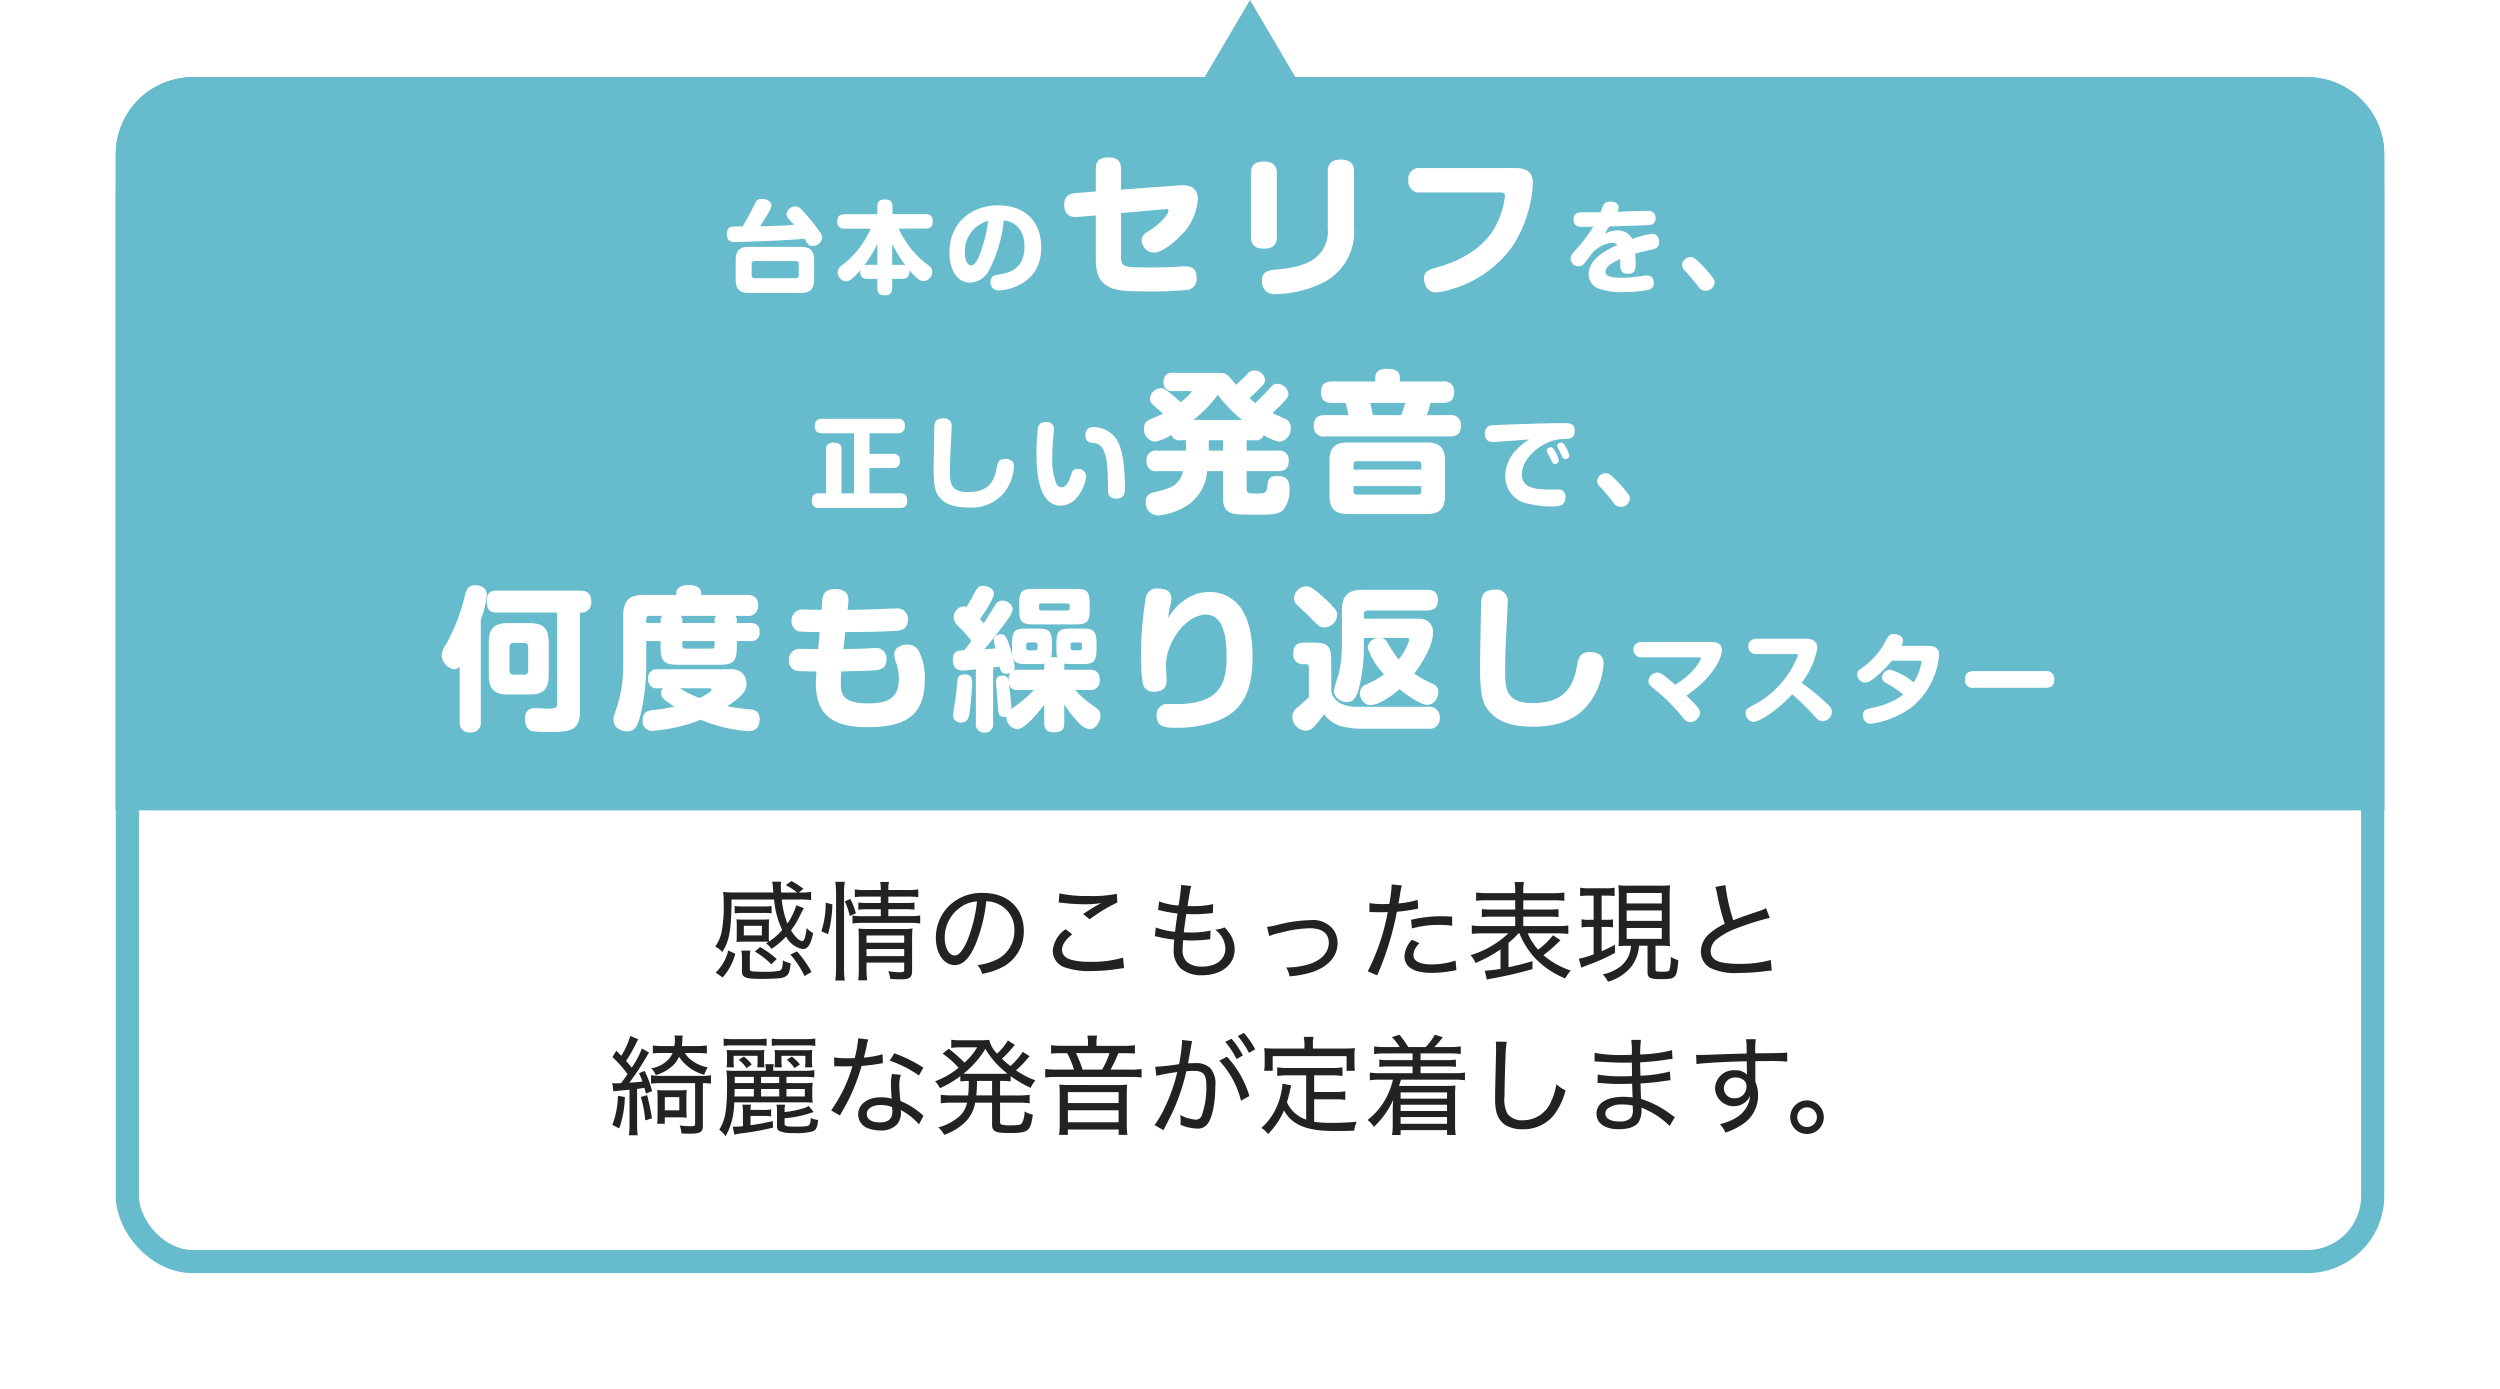 <svg xmlns="http://www.w3.org/2000/svg" xmlns:xlink="http://www.w3.org/1999/xlink" width="324" height="180" viewBox="0 0 324 180"><defs><filter id="a" x="0" y="0" width="324" height="180" filterUnits="userSpaceOnUse"><feOffset dy="5" input="SourceAlpha"/><feGaussianBlur stdDeviation="5" result="b"/><feFlood flood-opacity="0.102"/><feComposite operator="in" in2="b"/><feComposite in="SourceGraphic"/></filter></defs><g transform="translate(-103 -3910)"><g transform="matrix(1, 0, 0, 1, 103, 3910)" filter="url(#a)"><g transform="translate(15 10)" fill="#fff" stroke="#6bc" stroke-width="3"><rect width="294" height="150" rx="10" stroke="none"/><rect x="1.5" y="1.5" width="291" height="147" rx="8.5" fill="none"/></g></g><g transform="translate(118 3920)" fill="#6bc" stroke="#6bc" stroke-width="3"><path d="M10,0H284a10,10,0,0,1,10,10V95a0,0,0,0,1,0,0H0a0,0,0,0,1,0,0V10A10,10,0,0,1,10,0Z" stroke="none"/><path d="M10,1.5H284a8.5,8.5,0,0,1,8.5,8.5V93.5a0,0,0,0,1,0,0H1.5a0,0,0,0,1,0,0V10A8.5,8.5,0,0,1,10,1.5Z" fill="none"/></g><path d="M10,0,20,17H0Z" transform="translate(255 3910)" fill="#6bc"/><path d="M-62.356-6.076a5.845,5.845,0,0,1,.042-.784,8.485,8.485,0,0,1-.938.042h-2.366a8.485,8.485,0,0,1-.938-.042,6.078,6.078,0,0,1,.042.8v1.33a5.88,5.88,0,0,1-.042.812,7.709,7.709,0,0,1,.924-.042h2.38a6.633,6.633,0,0,1,.854.028c-.126.07-.168.1-.322.2a2.616,2.616,0,0,1,.7.714,9.849,9.849,0,0,0,1.89-1.61A3.1,3.1,0,0,0-57.988-3c.686,0,1.064-.574,1.372-2.072a3.115,3.115,0,0,1-.84-.658c-.126,1.12-.336,1.708-.56,1.708a1.5,1.5,0,0,1-.742-.448,5.241,5.241,0,0,1-.728-.952,11.578,11.578,0,0,0,1.232-2.058c.252-.49.392-.77.42-.826L-58.8-8.68a8.375,8.375,0,0,1-1.148,2.366,10.8,10.8,0,0,1-.728-3.108h2.184a12.119,12.119,0,0,1,1.61.07v-1.064a8.375,8.375,0,0,1-1.582.084l.588-.476a9.864,9.864,0,0,0-1.554-1.008l-.728.532a7.707,7.707,0,0,1,1.456.952H-60.76c-.028-.28-.042-.532-.042-.742a5.029,5.029,0,0,1,.042-.658h-1.162A8.361,8.361,0,0,1-61.8-10.6c.014.056.014.154.028.266H-66.6a14.455,14.455,0,0,1-1.68-.07,10.774,10.774,0,0,1,.07,1.442,17.768,17.768,0,0,1-.252,3.64,4.808,4.808,0,0,1-.854,2,2.981,2.981,0,0,1,.924.7c.924-1.414,1.176-2.87,1.2-6.8h5.516a11.28,11.28,0,0,0,1.05,3.948,8.2,8.2,0,0,1-1.708,1.5,6.825,6.825,0,0,1-.028-.77ZM-65.6-6.02h2.338v1.246H-65.6Zm3.6-2.562a6.979,6.979,0,0,1-1.022.056h-2.744a7.1,7.1,0,0,1-1.022-.056v.952a7.756,7.756,0,0,1,1.022-.056h2.744a6.979,6.979,0,0,1,1.022.056ZM-67.62-2.814A5.821,5.821,0,0,1-69.244.042l.9.644A7.674,7.674,0,0,0-66.7-2.394Zm2.8.924a4.535,4.535,0,0,1,.07-.91h-1.176a4.429,4.429,0,0,1,.084,1.022V-.154c0,.854.42,1.022,2.59,1.022.854,0,2.03-.056,2.366-.1A1.592,1.592,0,0,0-60.116.5c.35-.238.49-.63.588-1.652A4.073,4.073,0,0,1-60.55-1.54a4.321,4.321,0,0,1-.056.812c-.07.336-.154.448-.42.546a8.587,8.587,0,0,1-1.722.126c-.742,0-1.61-.028-1.764-.056-.238-.042-.308-.112-.308-.308Zm5.25-.406A12.1,12.1,0,0,1-57.736.5l.91-.532A14.534,14.534,0,0,0-58.7-2.7Zm-1.764.588A11.525,11.525,0,0,0-63.5-3.262l-.672.588a9.517,9.517,0,0,1,2.128,1.652ZM-47.852-9.8v.826H-49.5a10.192,10.192,0,0,1-1.26-.056v.938a8.182,8.182,0,0,1,1.26-.07h1.652v.9h-2.24A7.059,7.059,0,0,1-51.52-7.35v1.036A9.244,9.244,0,0,1-50.092-6.4h5.95a10.753,10.753,0,0,1,1.4.084V-7.35a8.72,8.72,0,0,1-1.4.084h-2.73v-.9h2.128a10.635,10.635,0,0,1,1.26.056V-9.03a9.767,9.767,0,0,1-1.26.056h-2.128V-9.8h2.492a9.084,9.084,0,0,1,1.386.07v-1.008a7.075,7.075,0,0,1-1.4.084h-2.478a4.615,4.615,0,0,1,.084-1.05h-1.148a4.687,4.687,0,0,1,.084,1.05H-49.84a6.924,6.924,0,0,1-1.372-.084V-9.73a8.076,8.076,0,0,1,1.33-.07ZM-49.7-1.246h4.886v.9c0,.294-.084.35-.56.35a10.342,10.342,0,0,1-1.512-.14A4.074,4.074,0,0,1-46.62.868c.588.042,1.022.056,1.372.056,1.148,0,1.456-.238,1.456-1.148V-4.172a12.738,12.738,0,0,1,.056-1.5,7.118,7.118,0,0,1-1.288.07H-49.5a10.684,10.684,0,0,1-1.246-.056c.028.378.042.616.042,1.218V-.476a10.272,10.272,0,0,1-.07,1.526h1.162A10.2,10.2,0,0,1-49.7-.476Zm0-.84V-3h4.886v.91Zm0-1.736V-4.76h4.886v.938Zm-4.984-1.106a15.633,15.633,0,0,0,.56-3.864l-.868-.224a11.7,11.7,0,0,1-.56,3.71Zm2.17,6.006a11.313,11.313,0,0,1-.1-1.638v-9.716a8.98,8.98,0,0,1,.1-1.442h-1.232a9.217,9.217,0,0,1,.1,1.442V-.588a11.594,11.594,0,0,1-.1,1.666Zm1.442-8.722a11.639,11.639,0,0,0-.714-1.848l-.728.308a8.454,8.454,0,0,1,.644,1.9Zm15.75,6.72A2.746,2.746,0,0,1-34.72.21a9.257,9.257,0,0,0,2.338-.728,5.166,5.166,0,0,0,3.066-4.844c0-2.954-2.114-4.914-5.292-4.914a5.982,5.982,0,0,0-4.606,1.89,5.827,5.827,0,0,0-1.5,3.92c0,2.044,1.036,3.542,2.45,3.542,1.05,0,1.89-.84,2.688-2.674a20.349,20.349,0,0,0,1.4-5.6,3.7,3.7,0,0,1,1.568.378,3.615,3.615,0,0,1,2.072,3.4A4.112,4.112,0,0,1-32.746-1.68,7.655,7.655,0,0,1-35.322-.924Zm-.056-8.246a19.117,19.117,0,0,1-1.246,5.04c-.574,1.316-1.106,1.96-1.652,1.96-.728,0-1.288-1.008-1.288-2.282a4.778,4.778,0,0,1,2.184-4.06A3.96,3.96,0,0,1-35.378-9.17Zm10.584.14c.182.014.224.014.476.042a24.978,24.978,0,0,0,2.954.182,13.57,13.57,0,0,0,2.086-.154c-.14.07-.168.084-.266.14-.182.1-.21.112-.364.2-.56.322-.812.476-1.722,1.078l.854.686a20.751,20.751,0,0,1,3.584-2.184l-.07-1.12a16.343,16.343,0,0,1-3.682.28A16.4,16.4,0,0,1-24.7-10.22ZM-16.45-1.9a13.664,13.664,0,0,1-4.228.546,9.182,9.182,0,0,1-2.534-.266C-23.968-1.862-24.36-2.3-24.36-2.9c0-.644.406-1.274,1.316-2.016l-.854-.658a3.779,3.779,0,0,0-1.666,2.8A2.261,2.261,0,0,0-23.912-.6a9.572,9.572,0,0,0,3.318.448,22.559,22.559,0,0,0,3.766-.322c.252-.028.308-.042.5-.056Zm4.116-2.758a2.52,2.52,0,0,1,.462.084,15.587,15.587,0,0,0,2.058.35,10.446,10.446,0,0,0-.07,1.288A3.081,3.081,0,0,0-8.946-.462,4.125,4.125,0,0,0-6.2.392c2.492,0,4.214-1.372,4.214-3.36a3.616,3.616,0,0,0-.658-2.044,6.5,6.5,0,0,0-.658-.8,3.315,3.315,0,0,1-1.218.294,3.21,3.21,0,0,1,1.33,2.422c0,1.442-1.176,2.366-3.024,2.366A2.9,2.9,0,0,1-8.134-1.3a2.034,2.034,0,0,1-.6-1.624c0-.224.028-.672.056-.952a2.542,2.542,0,0,0,.014-.28c.63.042.8.042,1.092.042a19.726,19.726,0,0,0,2.03-.112c.21-.028.252-.028.392-.042L-5.11-5.4a11.656,11.656,0,0,1-2.6.252c-.224,0-.364,0-.868-.028.07-.63.1-.868.322-2.366.714.028.882.028,1.092.028.364,0,.924-.028,1.33-.056.756-.07.756-.07,1.022-.1l.042-1.162a11.2,11.2,0,0,1-2.772.266c-.1,0-.14,0-.546-.014.042-.308.07-.476.126-.812.112-.714.112-.714.14-.84a5.094,5.094,0,0,1,.21-.938l-1.33-.14v.2a23.361,23.361,0,0,1-.322,2.464,8.856,8.856,0,0,1-2.52-.532l-.126,1.106c.21.042.308.056.448.1a17.476,17.476,0,0,0,2.072.364c-.112.672-.252,1.75-.322,2.366A9.737,9.737,0,0,1-12.208-5.8ZM2.492-4.676a6.913,6.913,0,0,1,1.54-.462,15.5,15.5,0,0,1,3.7-.56c1.624,0,2.478.658,2.478,1.89s-.938,2.24-2.52,2.758A10.421,10.421,0,0,1,4.9-.616H4.69A3.321,3.321,0,0,1,5.124.532,12.525,12.525,0,0,0,8.05-.014c2.058-.672,3.3-2.072,3.3-3.724A3.165,3.165,0,0,0,10.892-5.4,3.3,3.3,0,0,0,7.84-6.748a18.568,18.568,0,0,0-4.3.616,7.812,7.812,0,0,1-1.33.252ZM15.47-7.8h.35c.378.014.756.028.868.028.462,0,.98-.014,1.162-.014A27.919,27.919,0,0,1,15.26-.112l1.232.518a39.277,39.277,0,0,0,1.6-4.382A39.5,39.5,0,0,0,19.04-7.84a20.889,20.889,0,0,0,2.338-.322c.294-.056.294-.056.406-.07L21.728-9.38a11.865,11.865,0,0,1-2.492.462c.07-.364.1-.518.182-.994a13.237,13.237,0,0,1,.252-1.33l-1.316-.14v.182a16.7,16.7,0,0,1-.308,2.352c-.378.014-.546.014-.77.014a10.065,10.065,0,0,1-1.792-.126Zm10.724.588c-1.022-.042-1.218-.042-1.484-.042a16.494,16.494,0,0,0-3.836.462l.112,1.12a12.964,12.964,0,0,1,3.542-.462,11.805,11.805,0,0,1,1.68.112Zm-5.208,3a3.4,3.4,0,0,0-.966,2.128c0,1.428,1.232,2.17,3.57,2.17a14.937,14.937,0,0,0,2.52-.238c.476-.084.476-.084.644-.112l-.112-1.246a10.107,10.107,0,0,1-3.108.5c-1.512,0-2.352-.434-2.352-1.2a1.925,1.925,0,0,1,.182-.756,3.325,3.325,0,0,1,.588-.8Zm13.93-.826a10.912,10.912,0,0,0,1.806,2.968A11.092,11.092,0,0,0,40.866.812,3.981,3.981,0,0,1,41.58-.21a10.624,10.624,0,0,1-3.556-2,17.618,17.618,0,0,0,1.932-1.666c.2-.182.2-.182.294-.266l-.98-.644a10.343,10.343,0,0,1-1.932,1.862A7.842,7.842,0,0,1,35.994-5.04H39.7a12.2,12.2,0,0,1,1.554.084V-6.062a10,10,0,0,1-1.554.084H35.42V-7.2h3.052a11.965,11.965,0,0,1,1.512.056V-8.176a11.965,11.965,0,0,1-1.512.056H35.42v-1.2h3.794a10.507,10.507,0,0,1,1.526.07v-1.078a10.724,10.724,0,0,1-1.568.084H35.42v-.224A5.9,5.9,0,0,1,35.5-11.69H34.286a6.645,6.645,0,0,1,.084,1.218v.224H30.842a10.55,10.55,0,0,1-1.54-.084v1.078a10.074,10.074,0,0,1,1.5-.07h3.57v1.2H31.5a11.482,11.482,0,0,1-1.456-.056V-7.14A11.339,11.339,0,0,1,31.5-7.2h2.87v1.218H30.3a8.482,8.482,0,0,1-1.554-.084v1.106A11.982,11.982,0,0,1,30.31-5.04h3.178a12.267,12.267,0,0,1-4.9,2.828A3.69,3.69,0,0,1,29.232-1.2a16.85,16.85,0,0,0,3.234-1.764V-.434A16.4,16.4,0,0,1,30.422-.2L30.7.966A5.124,5.124,0,0,1,31.36.812,52.023,52.023,0,0,0,36.61-.406V-1.428c-1.33.378-2.114.574-3.108.784v-3.15A11.025,11.025,0,0,0,34.79-5.04Zm9.618-4.886V-6.79h-.6a4.783,4.783,0,0,1-.966-.07V-5.8a5.069,5.069,0,0,1,.952-.07h.616V-2.31a11.91,11.91,0,0,1-1.918.56l.322,1.162c.238-.1.434-.182.742-.308a25.311,25.311,0,0,0,3.626-1.61l-.014-1.05c-.868.448-1.2.616-1.722.84v-3.15h.56a6.754,6.754,0,0,1,.91.056V-6.846a5.753,5.753,0,0,1-.91.056h-.56V-9.926h.56a8.779,8.779,0,0,1,1.12.056v-1.092a5.389,5.389,0,0,1-1.176.084H44a5.74,5.74,0,0,1-1.218-.084v1.106a7.059,7.059,0,0,1,1.176-.07Zm4.844,6.5A3.668,3.668,0,0,1,47.292-.294,5.685,5.685,0,0,1,45.71.294a3.453,3.453,0,0,1,.686.938A5.973,5.973,0,0,0,49.336-.63a4.934,4.934,0,0,0,1.078-2.8H51.52V-.084c0,.826.28.98,1.792.98,1.89,0,2-.126,2.2-2.45a5.391,5.391,0,0,1-.98-.434,5.637,5.637,0,0,1-.182,1.722c-.07.14-.294.2-.826.2h-.084c-.1,0-.224-.014-.392-.014-.42,0-.49-.042-.49-.28V-3.43H53.1a9.013,9.013,0,0,1,1.344.056,13.606,13.606,0,0,1-.056-1.47V-9.856a11.861,11.861,0,0,1,.056-1.414,10.588,10.588,0,0,1-1.33.056h-3.99a10.756,10.756,0,0,1-1.386-.056A11.861,11.861,0,0,1,47.8-9.856V-4.8c0,.588-.014,1.05-.042,1.414.42-.028.77-.042,1.358-.042Zm-.56-6.846h4.55v1.358h-4.55Zm0,2.268h4.55v1.344h-4.55Zm0,2.268h4.55v1.414h-4.55Zm11.494-5.32a5.071,5.071,0,0,1,.224.9,30.677,30.677,0,0,0,.994,3.878,8.29,8.29,0,0,0-1.848,1.162,3.13,3.13,0,0,0-1.246,2.366,2.4,2.4,0,0,0,1.176,2.17,7.487,7.487,0,0,0,3.752.672,26.555,26.555,0,0,0,3.192-.2A7.278,7.278,0,0,1,67.62-.2l-.126-1.386a14.464,14.464,0,0,1-4.116.5,10.722,10.722,0,0,1-2.338-.21C60.144-1.526,59.7-2,59.7-2.73a2.05,2.05,0,0,1,.728-1.5,9.019,9.019,0,0,1,2.59-1.442,33.506,33.506,0,0,1,4.34-1.372L66.878-8.3a5.119,5.119,0,0,1-.924.378c-2.464.84-2.464.84-3.318,1.19A23.265,23.265,0,0,1,61.614-11.3ZM-82.5,15.45a2.547,2.547,0,0,1,.532-.07c.112-.014.63-.07,1.554-.154v4.508a10.016,10.016,0,0,1-.084,1.4h1.148a9.342,9.342,0,0,1-.084-1.4V15.128c.392-.056.56-.084.952-.14.07.28.1.392.2.742l.8-.322a14.746,14.746,0,0,0-.966-2.618l-.742.294a7.766,7.766,0,0,1,.448,1.078c-.434.07-.84.1-1.694.154a34.14,34.14,0,0,0,2.31-3.514,2.922,2.922,0,0,1,.252-.378l-.938-.546a10.813,10.813,0,0,1-1.316,2.478c-.294-.35-.406-.49-.728-.868a18.289,18.289,0,0,0,1.33-2.352,2.975,2.975,0,0,1,.252-.434l-1.036-.448a9.978,9.978,0,0,1-1.176,2.576c-.224-.238-.294-.322-.644-.658l-.5.826a15.846,15.846,0,0,1,1.96,2.2c-.308.462-.308.462-.84,1.176-.378.028-.462.028-.6.028a3.406,3.406,0,0,1-.532-.042Zm10.71-4.984c.49,0,.966.028,1.4.07V9.486a10.306,10.306,0,0,1-1.428.084h-1.82a7.307,7.307,0,0,0,.07-.812,3.648,3.648,0,0,1,.056-.546L-74.592,8.2a2.419,2.419,0,0,1,.056.574,4.3,4.3,0,0,1-.07.8h-1.5a8.635,8.635,0,0,1-1.288-.084v1.036a10.635,10.635,0,0,1,1.26-.056h1.3a2.893,2.893,0,0,1-.532.826,3.843,3.843,0,0,1-2.226,1.148,2.536,2.536,0,0,1,.574.882A5.25,5.25,0,0,0-74.9,12.188a3.5,3.5,0,0,0,.9-1.232,5.7,5.7,0,0,0,3.276,2.338,3.806,3.806,0,0,1,.448-.966,4.793,4.793,0,0,1-1.974-.826,3.348,3.348,0,0,1-.994-1.036Zm-.126,3.906v5.25c0,.294-.084.336-.63.336a8.445,8.445,0,0,1-1.372-.112,3.557,3.557,0,0,1,.238,1.05c.728.028.868.028,1.106.028,1.358,0,1.666-.2,1.666-1.092v-5.46a7.755,7.755,0,0,1,1.05.07V13.35a6.675,6.675,0,0,1-1.372.084h-5.012a9.529,9.529,0,0,1-1.386-.084v1.092a12.075,12.075,0,0,1,1.386-.07Zm-10,1.638a11.222,11.222,0,0,1-.728,3.78l.9.448a13.25,13.25,0,0,0,.728-4.06Zm2.968.154a15.536,15.536,0,0,1,.574,3.038l.868-.266a26.093,26.093,0,0,0-.63-3Zm5.908.224A11.07,11.07,0,0,1-73,15.268a10.633,10.633,0,0,1-1.092.042h-1.638a10.633,10.633,0,0,1-1.092-.042c.028.406.042.616.042,1.106v2.114a8.965,8.965,0,0,1-.056,1.148h.994V18.81h1.806c.448,0,.672.014,1.036.042a10.084,10.084,0,0,1-.042-1.092Zm-2.8-.2h1.876V17.9h-1.876Zm15.764-1.82V13.56h2.338a10.694,10.694,0,0,1,1.274.07v-.938a7.814,7.814,0,0,1-1.274.084h-4.046v-.084a2.875,2.875,0,0,1,.07-.77h-1.106a2.824,2.824,0,0,1,.07.756v.1H-66.57a9.438,9.438,0,0,1-1.288-.056,12.233,12.233,0,0,1,.084,1.862c0,3.262-.224,4.564-1.008,5.824a4.709,4.709,0,0,1,.826.84,8.99,8.99,0,0,0,1.106-4.382h9.114c.35,0,.728.014,1.064.042a5.4,5.4,0,0,1-.056-.84v-.882a5.537,5.537,0,0,1,.056-.868,8.37,8.37,0,0,1-1.078.056Zm-.938,0h-2.352V13.56h2.352Zm-3.29,0H-66.78V13.56H-64.3Zm0,1.736h-2.52c.028-.448.028-.546.028-.966H-64.3Zm.938,0v-.966h2.352v.966Zm3.29,0v-.966h2.38v.966Zm-4.662,1.736a2.821,2.821,0,0,1,.084-.672h-1.134a4.179,4.179,0,0,1,.07.938v1.848a9.367,9.367,0,0,1-.994.07c-.084,0-.14,0-.322-.014l.2,1.036a13.918,13.918,0,0,1,1.61-.252,34.52,34.52,0,0,0,3.416-.658l-.042-.84c-1.358.294-1.848.392-2.884.532v-1.2h1.624a6.8,6.8,0,0,1,1.05.056v-.91a5.326,5.326,0,0,1-1.078.07Zm4.424,1.078a13.772,13.772,0,0,0,3.248-.63c.308-.1.364-.112.518-.168l-.644-.784a2.7,2.7,0,0,1-.826.336,12.1,12.1,0,0,1-2.3.448v-.14a3.3,3.3,0,0,1,.07-.812h-1.12a3.617,3.617,0,0,1,.07.84v1.932a.661.661,0,0,0,.252.616,3.979,3.979,0,0,0,1.848.28,7.627,7.627,0,0,0,2.6-.238c.378-.182.532-.518.63-1.456a2.334,2.334,0,0,1-.952-.266c-.028.546-.1.826-.224.938-.154.154-.616.2-1.862.2-1.106,0-1.316-.07-1.316-.406Zm-7.9-9.366a7.4,7.4,0,0,1,1.218-.07h3.15a8.948,8.948,0,0,1,1.2.056V8.6a7.857,7.857,0,0,1-1.26.07h-3.052a7.857,7.857,0,0,1-1.26-.07Zm.434,1.918a5.027,5.027,0,0,1-.056.854h.966a4.389,4.389,0,0,1-.056-.826V10.83h3.108v.7a6.706,6.706,0,0,1-.042.8h.938a4.821,4.821,0,0,1-.056-.854V11a5.047,5.047,0,0,1,.042-.924,9.654,9.654,0,0,1-1.022.028h-2.842a9.654,9.654,0,0,1-1.022-.028,5.391,5.391,0,0,1,.042.924Zm5.8-1.932a9.05,9.05,0,0,1,1.218-.056h3.192a7.482,7.482,0,0,1,1.232.07V8.6a7.857,7.857,0,0,1-1.26.07h-3.122a7.857,7.857,0,0,1-1.26-.07Zm.406,1.932a4.923,4.923,0,0,1-.056.854h.966a4.046,4.046,0,0,1-.056-.812V10.83h3.094v.7a6.875,6.875,0,0,1-.042.8h.952a5.133,5.133,0,0,1-.056-.854v-.49a4.79,4.79,0,0,1,.042-.91,9.8,9.8,0,0,1-1.022.028h-2.842a9.8,9.8,0,0,1-1.022-.028,5.033,5.033,0,0,1,.042.9Zm-3,.49A4.547,4.547,0,0,0-65.6,10.928l-.658.434a4.52,4.52,0,0,1,1.008,1.064Zm6.244-.014a6.549,6.549,0,0,0-1.05-1.022l-.644.434a5.1,5.1,0,0,1,.994,1.064Zm7.56-3.388a15.308,15.308,0,0,1-.462,2.576c-.224.014-.588.014-.966.014a9.178,9.178,0,0,1-1.694-.112v1.148h.49c.42.014.532.014.868.014.588,0,.644,0,1.008-.014a19.141,19.141,0,0,1-2.758,5.726l1.134.658c.07-.126.154-.28.28-.49.532-.938.658-1.176.994-1.848a26.256,26.256,0,0,0,1.54-4.088,21.929,21.929,0,0,0,2.282-.28,4.188,4.188,0,0,1,.476-.07l-.042-1.162a11.831,11.831,0,0,1-2.422.434c.168-.658.252-.966.35-1.442a6.661,6.661,0,0,1,.21-.9Zm8.442,3.808a18.868,18.868,0,0,0-3.766-1.862l-.6.952A15.545,15.545,0,0,1-42.9,13.378Zm.014,6.23c-.084-.07-.084-.07-.21-.168a3.837,3.837,0,0,0-.392-.336,9.519,9.519,0,0,0-2.38-1.4,17.4,17.4,0,0,1-.154-2.058,4.063,4.063,0,0,1,.2-1.344l-1.148-.1a5.975,5.975,0,0,0-.14,1.3c0,.462.042,1.218.1,1.9a5.438,5.438,0,0,0-1.414-.182c-1.722,0-2.926.91-2.926,2.212a1.915,1.915,0,0,0,1.344,1.834,4.532,4.532,0,0,0,1.526.252,2.784,2.784,0,0,0,2.212-.84,2.428,2.428,0,0,0,.462-1.442,1.932,1.932,0,0,0-.028-.364A8.089,8.089,0,0,1-42.9,19.72Zm-4.074-1.12a3.96,3.96,0,0,1,.042.56c0,.966-.532,1.428-1.638,1.428-1.05,0-1.68-.406-1.68-1.078,0-.714.7-1.176,1.806-1.176A3.991,3.991,0,0,1-46.382,17.48Zm7.728-1.512a9.419,9.419,0,0,1-1.414-.084V16.99a9.815,9.815,0,0,1,1.414-.084h1.988a3.239,3.239,0,0,1-1.05,1.82,6.774,6.774,0,0,1-2.674,1.386,3.6,3.6,0,0,1,.77.966,9.829,9.829,0,0,0,1.2-.532,7.63,7.63,0,0,0,1.652-1.26,4.708,4.708,0,0,0,1.162-2.38h2.184v2.828c0,.9.42,1.106,2.226,1.106,2.492,0,2.73-.182,3.066-2.38a3.171,3.171,0,0,1-1.078-.42,3.147,3.147,0,0,1-.35,1.54c-.182.21-.532.266-1.512.266a4.668,4.668,0,0,1-.994-.07c-.252-.042-.322-.14-.322-.392V16.906h2.422a9.681,9.681,0,0,1,1.414.084V15.884a9.549,9.549,0,0,1-1.414.084h-2.422V14.092h.154a10.482,10.482,0,0,1,1.218.056v-.686a14.368,14.368,0,0,0,2.6,1.526,4.34,4.34,0,0,1,.6-.98,10.544,10.544,0,0,1-2.506-1.3,11.922,11.922,0,0,0,1.12-1.092c.518-.588.518-.588.658-.728l-.91-.574a8.752,8.752,0,0,1-1.6,1.848c-.406-.322-.77-.644-1.092-.952a13.952,13.952,0,0,0,1.386-1.456,2.87,2.87,0,0,1,.294-.336l-.91-.574a7.524,7.524,0,0,1-1.4,1.708,3.912,3.912,0,0,1-1.022-1.792,8.261,8.261,0,0,1-1.232.056h-2.632a6.474,6.474,0,0,1-1.05-.07V9.808a7.6,7.6,0,0,1,.882-.07h2.478a8.318,8.318,0,0,1-1.652,1.974,18.179,18.179,0,0,0-2.03-1.792l-.8.63a11.654,11.654,0,0,1,2.072,1.834,10.482,10.482,0,0,1-3.052,1.75,3.179,3.179,0,0,1,.63.9,13.163,13.163,0,0,0,2.646-1.568v.686a8.185,8.185,0,0,1,1.092-.056,13.608,13.608,0,0,1-.084,1.876Zm5.236-1.876v1.876h-2.044a16.385,16.385,0,0,0,.084-1.876Zm-2.814-.924a8.3,8.3,0,0,1-.882-.028A11.843,11.843,0,0,0-34.3,9.934a10.984,10.984,0,0,0,2.87,3.206,7.759,7.759,0,0,1-.868.028Zm15.246-3.626h-3.29a9.906,9.906,0,0,1-1.5-.084V10.55a13.345,13.345,0,0,1,1.4-.056h.686a11.508,11.508,0,0,1,.882,2.128h-2.058a11.231,11.231,0,0,1-1.666-.084v1.106a11.7,11.7,0,0,1,1.638-.07h9.212a11.577,11.577,0,0,1,1.638.07V12.538a9.087,9.087,0,0,1-1.638.084h-2.38a19.819,19.819,0,0,0,1.008-2.128h.686a14.338,14.338,0,0,1,1.456.056V9.458a10.945,10.945,0,0,1-1.582.084h-3.4V9.136a5.041,5.041,0,0,1,.084-.924h-1.26a5.656,5.656,0,0,1,.084.924Zm-.7,3.08a18.483,18.483,0,0,0-.854-2.128h4.34a11.411,11.411,0,0,1-.966,2.128Zm-1.736,2c-.49,0-.784-.014-1.288-.056a10.677,10.677,0,0,1,.056,1.148V19.79a9.332,9.332,0,0,1-.084,1.288H-23.6v-.686h6.58v.686h1.134a8.635,8.635,0,0,1-.084-1.288V15.716a10.677,10.677,0,0,1,.056-1.148c-.532.042-.784.056-1.288.056Zm-.182.924h6.58v1.414H-23.6Zm0,2.352h6.58v1.554H-23.6Zm11.466-4.466a26.506,26.506,0,0,1,2.716-.49,21.835,21.835,0,0,1-1.484,4.312,14.284,14.284,0,0,1-1.456,2.562l1.148.658.91-1.764a26.343,26.343,0,0,0,2.058-5.866,8.513,8.513,0,0,1,.952-.056c1.246,0,1.638.448,1.638,1.876A10.688,10.688,0,0,1-6.23,18.5a.842.842,0,0,1-.77.616A5.418,5.418,0,0,1-9.058,18.5a4.116,4.116,0,0,1,.07.77c0,.168-.014.252-.028.49a5.583,5.583,0,0,0,2.114.5,1.548,1.548,0,0,0,1.428-.644c.6-.8.98-2.674.98-4.9A3.038,3.038,0,0,0-5.166,12.4a2.7,2.7,0,0,0-2.016-.616c-.308,0-.518,0-.854.028.07-.322.224-1.218.294-1.582a9.892,9.892,0,0,1,.252-1.3l-1.316-.154v.2a19.63,19.63,0,0,1-.392,2.94,28.814,28.814,0,0,1-3.08.336Zm8.162-1.96a11.668,11.668,0,0,1,2.814,5.18l1.092-.6a12.79,12.79,0,0,0-2.912-5.1Zm2.394-3.192A10.26,10.26,0,0,1-.14,10.452L.672,9.99A10.447,10.447,0,0,0-.8,7.862Zm-1.624.756A9.772,9.772,0,0,1-1.75,11.25l.826-.462a10.956,10.956,0,0,0-1.47-2.17ZM7.28,19.1A4.173,4.173,0,0,1,4.788,16.85c.154-.532.35-1.232.378-1.428.126-.546.126-.546.182-.756L4.2,14.442v.1a9.087,9.087,0,0,1-.882,3.206A7.649,7.649,0,0,1,1.47,20.182a2.849,2.849,0,0,1,.868.8A9.974,9.974,0,0,0,4.41,17.914c1.022,1.862,2.94,2.66,6.37,2.66,1.33,0,1.666,0,2.716-.042a4.213,4.213,0,0,1,.336-1.148c-1.232.1-2.2.14-3.248.14a15.108,15.108,0,0,1-2.268-.14V16.472H10.99a9.36,9.36,0,0,1,1.358.07V15.436a8.489,8.489,0,0,1-1.358.084H8.316V13.364h2.268a9.213,9.213,0,0,1,1.4.084v-1.12a9.342,9.342,0,0,1-1.4.084H4.914a9.01,9.01,0,0,1-1.386-.084v1.12a9.137,9.137,0,0,1,1.386-.084H7.28ZM7.056,9.892H3.29c-.546,0-.98-.014-1.442-.056A9.237,9.237,0,0,1,1.9,10.8v.938a5.644,5.644,0,0,1-.07,1.036H2.94v-1.9h9.576v1.9h1.078a7.356,7.356,0,0,1-.056-1.022V10.8a6.778,6.778,0,0,1,.056-.966c-.476.042-.9.056-1.442.056h-4v-.63a3.563,3.563,0,0,1,.084-.882H6.958a3.87,3.87,0,0,1,.1.882Zm14.014.63v.868H18.018a6.952,6.952,0,0,1-1.26-.07v.952a9.493,9.493,0,0,1,1.26-.056H21.07v.868H16.926a7.421,7.421,0,0,1-1.4-.084v1.008a7.966,7.966,0,0,1,1.4-.084h1.6a9.529,9.529,0,0,1-1.148,2.828,8.749,8.749,0,0,1-2.142,2.394,3.594,3.594,0,0,1,.812.9,10.752,10.752,0,0,0,2.52-3.528c-.042.336-.07.966-.07,1.386v1.918a8.7,8.7,0,0,1-.084,1.274h1.106v-.63h6.02v.63h1.12a9.109,9.109,0,0,1-.084-1.3V15.856a10.68,10.68,0,0,1,.056-1.176c-.462.042-.868.056-1.288.056H19.306c.126-.336.182-.532.266-.812h6.9a7.8,7.8,0,0,1,1.386.084V13a7.257,7.257,0,0,1-1.386.084H22.106v-.868h3.332a9.255,9.255,0,0,1,1.246.056V11.32a6.966,6.966,0,0,1-1.246.07H22.106v-.868h3.822a9.4,9.4,0,0,1,1.386.084V9.612a9.01,9.01,0,0,1-1.386.084H23.884A10.708,10.708,0,0,0,24.99,8.422L23.954,8.1a7.646,7.646,0,0,1-1.19,1.6H20.5a11.206,11.206,0,0,0-1.134-1.6l-.98.308A7.335,7.335,0,0,1,19.4,9.7H17.472a9.01,9.01,0,0,1-1.386-.084v.994a9.8,9.8,0,0,1,1.386-.084Zm4.466,5.054v.812h-6.02v-.812Zm0,1.6v.812h-6.02v-.812Zm0,1.6v.868h-6.02v-.868ZM31.85,9a7.354,7.354,0,0,1,.042.784c0,.21,0,.532-.014.938-.1,4.4-.112,4.83-.112,5.684a7.148,7.148,0,0,0,.2,1.848A2.942,2.942,0,0,0,33,19.748a4.145,4.145,0,0,0,2.338.6,5.04,5.04,0,0,0,3.976-1.75,8.709,8.709,0,0,0,1.582-3.29,4.436,4.436,0,0,1-1.19-.8,7.84,7.84,0,0,1-.686,2.24,3.9,3.9,0,0,1-3.6,2.436,2.359,2.359,0,0,1-2.044-.826,3.97,3.97,0,0,1-.392-2.268c0-.938.084-4.326.14-5.348a11.258,11.258,0,0,1,.154-1.736Zm23.212,9.772c-.2-.112-.252-.168-.49-.322a12.566,12.566,0,0,0-3.892-2.03c-.028-.574-.028-.574-.07-2,.728-.042,1.974-.154,2.52-.238,1.078-.154,1.12-.168,1.358-.182l-.056-1.134a17.788,17.788,0,0,1-3.836.546c-.014-.77-.028-.98-.028-1.736,1.274-.07,1.974-.14,3.178-.308a7.861,7.861,0,0,1,1.008-.126L54.7,10.1a18.515,18.515,0,0,1-4.13.56,13.6,13.6,0,0,1,.1-1.89h-1.26a10.59,10.59,0,0,1,.07,1.932c-.42.014-.91.028-1.176.028a18.341,18.341,0,0,1-3.64-.28l-.014,1.134a1.144,1.144,0,0,1,.2-.014,2.411,2.411,0,0,1,.28.014c.994.07,2.534.14,3.374.14.266,0,.5,0,.98-.014,0,.224.014.364.028,1.75-.476.014-.9.028-1.218.028a17.641,17.641,0,0,1-3.234-.224l-.014,1.092h.126c.084,0,.2,0,.364.014a24.018,24.018,0,0,0,2.408.112c.35,0,.84-.014,1.582-.028.042,1.442.042,1.442.07,1.778a8.381,8.381,0,0,0-1.232-.084c-2.156,0-3.458.826-3.458,2.2,0,1.232,1.106,2,2.87,2,1.33,0,2.268-.35,2.632-.994a3.006,3.006,0,0,0,.336-1.442,3.549,3.549,0,0,0-.014-.364,8.822,8.822,0,0,1,.812.364A10.452,10.452,0,0,1,54.39,19.93ZM49.6,17.284s.014.364.014.476a1.65,1.65,0,0,1-.28,1.148,2.017,2.017,0,0,1-1.484.434c-1.12,0-1.792-.378-1.792-1.022a.85.85,0,0,1,.224-.588,2.83,2.83,0,0,1,1.946-.588A5.5,5.5,0,0,1,49.6,17.284Zm14.77-6.748c-1.568.042-2.184.056-3.374.1-2.114.084-2.2.084-2.576.084-.21,0-.322,0-.6-.014l.042,1.2c.868-.14,4.13-.322,6.524-.364,0,.77.014,1.5.028,1.624v.1a2.108,2.108,0,0,0-1.554-.56,2.415,2.415,0,0,0-2.59,2.38,2.418,2.418,0,0,0,4.144,1.554,2.228,2.228,0,0,0,.378-.616,3.141,3.141,0,0,1-.406,1.414c-.6,1.092-1.68,1.778-3.486,2.268a3.606,3.606,0,0,1,.714,1.078,9.034,9.034,0,0,0,2.31-1.134,4.4,4.4,0,0,0,1.918-3.7,4.056,4.056,0,0,0-.35-1.736V11.53c1.12-.014,1.358-.014,1.554-.014a24.3,24.3,0,0,1,2.576.07V10.41c-.462.056-1.526.084-4.144.1a12.006,12.006,0,0,1,.07-1.834h-1.26a6.278,6.278,0,0,1,.07.812Zm-1.414,3.108a1.583,1.583,0,0,1,1.106.406.941.941,0,0,1,.28.742,1.481,1.481,0,0,1-1.554,1.54A1.29,1.29,0,0,1,61.418,15,1.426,1.426,0,0,1,62.958,13.644Zm9.24,2.968a2.177,2.177,0,1,0,2.17,2.17A2.184,2.184,0,0,0,72.2,16.612Zm0,.9a1.274,1.274,0,1,1-1.274,1.274A1.267,1.267,0,0,1,72.2,17.508Z" transform="translate(265 4036)" fill="#222"/><path d="M-65.76-7.644a8.723,8.723,0,0,0-1.482.039c-.351.078-.559.429-.559.923,0,1.053.689,1.053,1.079,1.053.208,0,3.237-.091,5.213-.182,1.248-.065,2.535-.13,3.757-.247.533.832.611.936,1.066.936a1.2,1.2,0,0,0,1.235-1.092c0-.247,0-.442-1.352-2.132-.3-.364-.832-1-1.4-1.573a.972.972,0,0,0-.715-.325,1.122,1.122,0,0,0-1.144.988c0,.338.117.468.806,1.183.091.1.13.156.182.208-1.469.117-2.951.156-4.42.2,1.04-1.625,1.469-2.288,1.469-2.717,0-.533-.676-.845-1.235-.845-.6,0-.728.234-1.066.936C-65.006-8.918-65.292-8.45-65.76-7.644Zm9.269,4.368c0-1.4-.676-1.729-1.729-1.729h-6.708c-1.079,0-1.729.351-1.729,1.729V-.767c0,1.365.637,1.729,1.729,1.729h6.708c1.079,0,1.729-.351,1.729-1.729ZM-58.48-1.339a.353.353,0,0,1-.39.39h-5.317a.36.36,0,0,1-.4-.39v-1.43a.367.367,0,0,1,.4-.4h5.317a.36.36,0,0,1,.39.4ZM-45.1-.858c.7,0,1.027-.338.936-1.144,1.053,1.248,1.456,1.43,1.846,1.43a1.18,1.18,0,0,0,1.131-1.2.861.861,0,0,0-.312-.7c-.221-.195-.6-.468-.832-.65a12.3,12.3,0,0,1-3.2-4.251h3.458c.689,0,.962-.286.962-.988a.824.824,0,0,0-.962-.884h-4.264V-10.2c0-.741-.312-.949-1.066-.949s-.9.468-.9.949v.962h-4.212c-.429,0-.975.1-.975.949a.84.84,0,0,0,.975.923h3.354a11.77,11.77,0,0,1-3.7,4.732,1.16,1.16,0,0,0-.585.949A1.192,1.192,0,0,0-52.292-.546c.533,0,1.3-.871,1.794-1.443-.13,1.027.507,1.131.923,1.131H-48.3V.273c0,.7.208,1,1.027,1,.871,0,.9-.637.9-1V-.858Zm-1.274-1.82v-2.7a17.98,17.98,0,0,0,1.7,2.756,1.662,1.662,0,0,0-.429-.052Zm-3.2,0a1.92,1.92,0,0,0-.416.052A15.918,15.918,0,0,0-48.3-5.369v2.691Zm17.667-5.746c1.391.13,2.678,1.131,2.678,3.367,0,3.133-2.288,3.471-3.38,3.64-.429.065-1.014.156-1.014.988A.993.993,0,0,0-32.584.637c1.014,0,5.525-.715,5.525-5.577,0-3.042-1.781-5.447-5.6-5.447-3.146,0-6.292,1.963-6.292,6.162,0,1.937.806,3.848,2.691,3.848a2.848,2.848,0,0,0,2.444-1.6A18.015,18.015,0,0,0-31.908-8.424Zm-2.028.052a19.517,19.517,0,0,1-1.014,4.16c-.286.78-.663,1.6-1.2,1.6-.4,0-.806-.533-.806-1.6A4.077,4.077,0,0,1-33.936-8.372ZM-16.72-9.38l5.58-.5c.42-.04.58-.04.58.18a1.789,1.789,0,0,1-.28.64,8.062,8.062,0,0,1-2.3,2c-.52.34-.9.58-.9,1.22a1.637,1.637,0,0,0,1.58,1.58c1.28,0,3.16-1.86,3.48-2.2a7.3,7.3,0,0,0,2.22-4.72c0-1.38-.9-1.9-2.32-1.8l-7.64.56v-2.7c0-1-.48-1.48-1.64-1.48-1.52,0-1.62.9-1.62,1.48v2.94l-2.56.2c-.7.06-1.54.22-1.54,1.54,0,1.48,1.08,1.62,1.78,1.56l2.32-.2v5.7c0,1.88.48,2.72,1.28,3.3.78.54,1.58.84,4.78.84A54.957,54.957,0,0,0-8.12.58a1.425,1.425,0,0,0,1.2-1.6c0-1.34-.88-1.46-1.5-1.46-.24,0-1.18.06-1.52.08-.68.06-3.26.06-3.36.06-3.04,0-3.42-.04-3.42-1.46Zm20.2-5.14c0-1.16-.64-1.54-1.7-1.54-1.42,0-1.66.78-1.66,1.54V-6.3c0,1.16.66,1.52,1.7,1.52,1.38,0,1.66-.74,1.66-1.52Zm10-.26c0-1.2-.74-1.54-1.72-1.54-1.28,0-1.68.64-1.68,1.54v7.34a4.471,4.471,0,0,1-1.2,3.5c-.82.82-2.04,1.54-5.34,1.86-1.12.1-2,.2-2,1.48A1.812,1.812,0,0,0,1.96.62a1.588,1.588,0,0,0,1.34.5A14.725,14.725,0,0,0,9.62-.44a7.393,7.393,0,0,0,3.86-7.12Zm8.64-.44a1.414,1.414,0,0,0-1.6,1.6,1.407,1.407,0,0,0,1.6,1.56h10.4c.24,0,.52.02.52.48A10.844,10.844,0,0,1,31.98-8C30.72-5.36,28-3.38,24.2-2.34c-.94.26-1.66.48-1.66,1.44,0,.5.28,1.8,1.56,1.8A7.891,7.891,0,0,0,26.14.48a14.786,14.786,0,0,0,7.92-5.62,16.728,16.728,0,0,0,2.6-8.02c0-.74-.04-2.06-2.26-2.06ZM45.428-9.5c-.767.013-.936.013-2.457.026-.286,0-1.04.013-1.04.923,0,.949.793.949,1.079.949.208,0,1.235-.013,1.469-.013a17.2,17.2,0,0,1-2,2.7c-.7.767-.923,1.014-.923,1.43a1.015,1.015,0,0,0,.988,1,1.026,1.026,0,0,0,.806-.39c.1-.13.572-.754.689-.9a4.02,4.02,0,0,1,2.847-1.768,1.01,1.01,0,0,1,.728.286c-1.521.689-3.731,1.859-3.731,3.809A2,2,0,0,0,45.233.416a8.567,8.567,0,0,0,3.432.429,12.727,12.727,0,0,0,3.029-.3.811.811,0,0,0,.624-.9c0-.481-.195-.936-.871-.936a2.748,2.748,0,0,0-.494.039,18.836,18.836,0,0,1-2.7.247c-1.339,0-2.184-.143-2.184-.728,0-.741.793-1.2,1.924-1.69,0,.273-.013.728,0,1,.013.208.039.91,1,.91.988,0,.988-.728.988-1.326,0-.26-.026-.78-.065-1.287.6-.169.637-.182,2.054-.494.494-.1,1.053-.234,1.053-1.027,0-.169-.039-1.053-.923-1.053a11.966,11.966,0,0,0-2.561.676,2.113,2.113,0,0,0-.78-.832,2.377,2.377,0,0,0-1.144-.286,3.411,3.411,0,0,0-1.651.455c.221-.377.234-.4.6-.975,1.378-.026,4.9-.13,5.213-.182a.819.819,0,0,0,.78-.91.886.886,0,0,0-1-.936c-.286,0-2.613.091-3.926.13a1.56,1.56,0,0,0,.143-.546c0-.6-.585-.767-1.053-.767-.676,0-.858.3-.936.481C45.662-10.14,45.532-9.75,45.428-9.5ZM60.222-.416a.924.924,0,0,0-.208-.546,15.032,15.032,0,0,0-1.573-1.807c-.767-.78-.988-.91-1.352-.91a1.111,1.111,0,0,0-1.092,1,.978.978,0,0,0,.3.689A27.06,27.06,0,0,1,58.051.078a1.2,1.2,0,0,0,.962.611A1.207,1.207,0,0,0,60.222-.416ZM-49.313,19.147h3.679c.351,0,.9-.091.9-.949a.81.81,0,0,0-.9-.923H-55.5c-.4,0-.9.117-.9.936,0,.936.663.936.9.936h4.186v7.787H-52.94V21.253c0-.585-.247-.884-1.066-.884-.923,0-.936.637-.936.884v5.681h-.949c-.559,0-.884.234-.884,1a.789.789,0,0,0,.884.9h10.569c.4,0,.9-.117.9-.962,0-.936-.663-.936-.9-.936h-3.991V23.658h3.042c.364,0,.9-.091.9-.923a.8.8,0,0,0-.9-.91h-3.042Zm9.568-1.924c-.923,0-1.1.429-1.157.975-.013.1-.1,4.706-.1,5.6,0,2.418.286,3.029.637,3.5.728.988,1.9,1.469,3.835,1.469a5.508,5.508,0,0,0,4.719-1.976,6.2,6.2,0,0,0,1.222-3.367c0-.936-.975-.949-1.17-.949-.858,0-.962.546-1.1,1.326-.364,2-1.456,2.977-3.731,2.977-2.2,0-2.288-1.235-2.288-2.535,0-1.5.026-2.028.117-3.809.013-.26.091-1.976.091-2.106A.956.956,0,0,0-39.745,17.223Zm13.39.481c-.494,0-.936.039-1.118.7a24.211,24.211,0,0,0-.195,3.341c0,1.521,0,6.786,3.12,6.786A2.8,2.8,0,0,0-22.286,27.3a5.32,5.32,0,0,0,1.053-2.574.988.988,0,0,0-1.1-.949c-.624,0-.715.286-.936,1-.247.767-.6,1.365-1.17,1.365a.72.72,0,0,1-.611-.351,8.23,8.23,0,0,1-.572-3.6c0-.962.078-2.028.117-2.5.013-.143.091-.871.091-1.027A.861.861,0,0,0-26.355,17.7Zm9.061,9.919c1.053,0,1.092-.819,1.092-1.3,0-2.171-.208-4.94-1.04-6.305a3.633,3.633,0,0,0-3.016-1.664.946.946,0,0,0-1.066,1.04c0,.676.312.871.611.949.13.026.741.117.871.156,1.43.481,1.43,3.419,1.43,5.915C-18.412,26.869-18.412,27.623-17.294,27.623ZM.6,20.06a1.091,1.091,0,0,0,1.18-.66,5.688,5.688,0,0,0,2.02.84,1.669,1.669,0,0,0,1.48-1.82,1.127,1.127,0,0,0-.54-1.04c-.26-.14-1.56-.72-1.84-.86.66-.58,1.3-1.24,1.42-1.38.48-.52.66-.74.66-1.12A1.479,1.479,0,0,0,3.5,12.74c-.38,0-.6.18-.98.62-.46.52-1.12,1.18-1.82,1.88-.3-.24-.38-.3-.78-.62.48-.44.94-.88,1.4-1.36.44-.44.64-.66.64-1.04a1.393,1.393,0,0,0-1.42-1.2,1.149,1.149,0,0,0-.96.54c-.24.26-.74.74-1.38,1.3-.34-.38-.94-1.08-1.02-1.16-.44-.38-.64-.38-1.54-.38h-5.6A1.071,1.071,0,0,0-11.2,12.5a1.08,1.08,0,0,0,1.24,1.18h2.1c.22,0,.3,0,.3.1a7.252,7.252,0,0,1-1.42,1.34c-.34-.3-.6-.56-1.38-1.18-.62-.5-.78-.62-1.2-.62a1.424,1.424,0,0,0-1.4,1.36c0,.34.14.56.54.92.54.46.8.7,1.14,1.02-.2.08-.62.3-1.28.56-.74.3-1.18.52-1.18,1.36a1.578,1.578,0,0,0,1.46,1.7,6.2,6.2,0,0,0,2.08-.88,1.078,1.078,0,0,0,1.18.7h.72V21.4h-3.76a1.172,1.172,0,0,0-1.34,1.34,1.169,1.169,0,0,0,1.34,1.32H-8.7a2.789,2.789,0,0,1-.48,1.18c-.66.9-1.42,1.1-3.26,1.56-.64.16-1.06.4-1.06,1.26a1.593,1.593,0,0,0,1.58,1.74,8.113,8.113,0,0,0,3.46-1.1,5.767,5.767,0,0,0,2.9-4.64H-3.5v3.08c0,.94,0,1.76.82,2.24.52.3.96.32,4.06.32,1.18,0,2.26,0,2.92-.6a4.114,4.114,0,0,0,.82-2.76c0-.54,0-1.66-1.58-1.66-1.14,0-1.2.58-1.28,1.26-.14,1.02-.32,1.02-1.48,1.02-.96,0-1.22,0-1.22-.74V24.06H3.68c.56,0,1.34-.12,1.34-1.34A1.179,1.179,0,0,0,3.68,21.4H-.44V20.06Zm-7.94-2.64a15.929,15.929,0,0,0,3.16-3.26,19.074,19.074,0,0,0,3.14,3.26ZM-3.5,21.4H-5.34V20.06H-3.5Zm28.78,1.36c0-1.84-.82-2.42-2.42-2.42H12.72c-1.58,0-2.42.54-2.42,2.42V27.2c0,1.86.84,2.42,2.42,2.42H22.86c1.62,0,2.42-.58,2.42-2.42Zm-11.86,1.1V23.2a.38.38,0,0,1,.42-.42h7.94a.371.371,0,0,1,.42.42v.66Zm8.78,2.82a.38.38,0,0,1-.42.42H13.84a.38.38,0,0,1-.42-.42V26H22.2ZM19.42,12.44v-.52c0-.96-.8-1.12-1.7-1.12-.78,0-1.48.24-1.48,1.12v.52H10.66c-1.12,0-1.46.52-1.46,1.48,0,1.26,1.04,1.3,1.46,1.3h1.72c.06.22.34,1.34.4,1.58H9.72c-1.06,0-1.46.46-1.46,1.46a1.251,1.251,0,0,0,1.46,1.3H25.88c1.04,0,1.46-.44,1.46-1.44a1.256,1.256,0,0,0-1.46-1.32H22.9a12.57,12.57,0,0,0,.5-1.58h1.58c1.08,0,1.48-.48,1.48-1.46a1.275,1.275,0,0,0-1.48-1.32Zm-3.5,4.36a16,16,0,0,0-.34-1.58H20.1a12.392,12.392,0,0,1-.5,1.58Zm20.263,3.153a7.061,7.061,0,0,0-1.7,1.391,4.873,4.873,0,0,0-1.4,3.354,3.558,3.558,0,0,0,3.029,3.588,11.916,11.916,0,0,0,2.886.351c.936,0,1.885,0,1.885-1.222a.89.89,0,0,0-1-.975H38.757c-2.184,0-3.523-.364-3.523-1.989,0-1.521,1.326-2.964,2.665-3.731a5.328,5.328,0,0,1,2.743-.819c.741,0,1.443-.026,1.443-1.079,0-.988-.741-.988-1.456-.988-2.522,0-8.7.234-9.243.286a.95.95,0,0,0-.936,1.092.954.954,0,0,0,.988,1.079C31.776,20.291,35.494,20.005,36.183,19.953Zm2.665,2.288c.039.091.234.52.286.611.13.273.3.273.364.273.156,0,.52-.091.52-.442a3.894,3.894,0,0,0-.416-1.092c-.273-.481-.4-.624-.624-.624-.195,0-.52.156-.52.416a.785.785,0,0,0,.078.286C38.575,21.76,38.8,22.15,38.848,22.241ZM40.2,21.63c.039.078.234.507.286.6.143.273.312.273.377.273.221,0,.52-.143.52-.429a3.067,3.067,0,0,0-.429-1.079c-.234-.429-.364-.637-.624-.637-.182,0-.507.143-.507.4a.639.639,0,0,0,.052.234C39.914,21.084,40.148,21.526,40.2,21.63Zm9.022,5.954a.924.924,0,0,0-.208-.546,15.032,15.032,0,0,0-1.573-1.807c-.767-.78-.988-.91-1.352-.91a1.111,1.111,0,0,0-1.092,1,.978.978,0,0,0,.3.689,27.061,27.061,0,0,1,1.755,2.067,1.153,1.153,0,0,0,2.171-.494ZM-90.89,46.2c0-1.84-.82-2.44-2.42-2.44h-2.92c-1.56,0-2.42.56-2.42,2.44v4.36c0,1.88.86,2.44,2.42,2.44h2.92c1.62,0,2.42-.6,2.42-2.44Zm-2.66,3.7a.487.487,0,0,1-.54.54h-1.34a.494.494,0,0,1-.54-.54V46.86a.486.486,0,0,1,.54-.54h1.34a.486.486,0,0,1,.54.54Zm-6.14-6.6a12.652,12.652,0,0,0,.78-3.14c0-1.32-1.34-1.32-1.48-1.32-1,0-1.2.72-1.34,1.28a24.539,24.539,0,0,1-2.46,6.36,2.718,2.718,0,0,0-.56,1.42,1.916,1.916,0,0,0,1.62,1.84.947.947,0,0,0,.7-.36v7.1c0,.84.3,1.46,1.44,1.46a1.258,1.258,0,0,0,1.3-1.46Zm2.04-3.76c-.38,0-1.26,0-1.26,1.34,0,1.2.44,1.5,1.26,1.5h7.86V54.04c0,.8-.34.8-1.2.8-.26,0-1.44-.06-1.68-.06-.3,0-1.3,0-1.3,1.38,0,.62.22,1.4.88,1.58a12.209,12.209,0,0,0,2.3.12c2.4,0,3.96,0,3.96-2.7V42.38a1.267,1.267,0,0,0,1.46-1.36c0-1.16-.6-1.48-1.46-1.48Zm32.42,3.28a1.269,1.269,0,0,0,1.48-1.36c0-1.24-.88-1.36-1.48-1.36h-5.9v-.28c0-.22-.16-1-1.58-1-1.02,0-1.64.4-1.64,1v.28h-4.22c-1.68,0-2.66.56-2.66,2.66v6.68a17.7,17.7,0,0,1-.72,4.88c-.12.34-.4,1.18-.48,1.46a1.705,1.705,0,0,0-.06.5c0,1.24,1.26,1.5,1.76,1.5.9,0,1.4-.5,1.82-2.46a29.122,29.122,0,0,0,.66-5.6V46.08h1.86v.6c0,2.08.38,2.48,2.46,2.48h4.96c2.06,0,2.46-.38,2.46-2.48v-.6h1.72a1.061,1.061,0,0,0,1.24-1.16c0-1.12-.8-1.18-1.24-1.18h-1.72v-.26a.87.87,0,0,0-.2-.66Zm-3.96,0a.873.873,0,0,0-.2.66v.26h-4.18v-.26a.839.839,0,0,0-.2-.66Zm-7,0a.923.923,0,0,0-.2.66v.26h-1.86v-.5c0-.32.16-.42.42-.42Zm6.8,3.26v.6a.331.331,0,0,1-.38.38h-3.42a.331.331,0,0,1-.38-.38v-.6Zm-6.72,6.12a1.2,1.2,0,0,0-.22.64c0,.48.28.82,1.72,1.74a28.217,28.217,0,0,1-2.86.46c-.6.08-1.24.24-1.24,1.28a1.213,1.213,0,0,0,1.24,1.4,20.98,20.98,0,0,0,6.28-1.44,19.492,19.492,0,0,0,6.2,1.48c.96,0,1.44-.58,1.44-1.56,0-1.16-.88-1.24-1.38-1.28a28,28,0,0,1-2.82-.38c2.12-1.42,2.5-2.12,2.5-2.96a1.933,1.933,0,0,0-.52-1.32,2.123,2.123,0,0,0-1.74-.52h-9.22a1.089,1.089,0,0,0-1.26,1.24,1.092,1.092,0,0,0,1.26,1.22Zm5.98,0c.12,0,.34.02.34.18,0,.2-.68.68-1.56,1.08a12.712,12.712,0,0,1-2.52-1.26Zm17.68-7.28c2.36-.02,3.88-.02,6.5-.16.54-.02,1.62-.1,1.62-1.46a1.365,1.365,0,0,0-1.56-1.44c-.24,0-1.38.04-1.64.06-2.08.08-4.32.12-4.62.12l.1-.96c.14-1.34-.72-1.74-1.72-1.74-1.54,0-1.62.94-1.68,1.66l-.08,1.04c-.1,0-2.24-.04-2.26-.04a1.4,1.4,0,0,0-1.62,1.44,1.33,1.33,0,0,0,.9,1.38c.38.08,2.14.1,2.74.1l-.2,2.2c-.32,0-1.86-.02-2.22-.02a1.362,1.362,0,0,0-1.56,1.44,1.264,1.264,0,0,0,1.2,1.42c.42.04,1.56.06,2.36.06-.06,1-.08,1.26-.08,1.5,0,4.22,2.28,5.72,6.7,5.72,4.46,0,7.42-1.16,7.42-6.14a7.8,7.8,0,0,0-.66-3.5,1.671,1.671,0,0,0-1.64-1.06c-.72,0-1.66.38-1.66,1.28a4.34,4.34,0,0,0,.3,1.22,6.173,6.173,0,0,1,.3,1.88c0,2.3-1.04,3.24-4.02,3.24-3.18,0-3.5-1.14-3.5-2.58,0-.6.02-1.06.06-1.56.56-.02,3.3-.08,3.92-.12.96-.06,1.94-.12,1.94-1.48a1.358,1.358,0,0,0-1.54-1.44c-.16,0-.48.02-.66.04-1,.06-2.8.1-3.38.1Zm21.18,6.46c-.1-.62-.26-.82-.78-.82-.4,0-.88.12-.88.74,0,.08.28,3.56.3,3.78.04.4.1.94,1.06.82a1.579,1.579,0,0,0,1.38,1.6c1,0,2.66-2.04,3.52-3.16v2.32c0,.62.14,1.24,1.16,1.24.98,0,1.44-.18,1.44-1.24V54.3a15.658,15.658,0,0,0,1.94,2.44,2.155,2.155,0,0,0,1.34.76c.78,0,1.4-.94,1.4-1.76,0-.62-.16-.74-1.38-1.6a13.178,13.178,0,0,1-1.9-1.72h1.86a1.16,1.16,0,0,0,1.34-1.24c0-.86-.32-1.38-1.34-1.38h-3.26v-.52a1.144,1.144,0,0,0-.02-.28,4.929,4.929,0,0,0,.86.06h1.48c1.54,0,1.86-.32,1.86-2.02v-.56c0-1.68-.3-2.02-1.86-2.02h-1.48c-1.56,0-1.86.32-1.86,2.02v.56a4.178,4.178,0,0,0,.1,1.14,4.176,4.176,0,0,0-.78.02,4.985,4.985,0,0,0,.1-1.16v-.56c0-1.68-.32-2.02-1.88-2.02h-1.44c-1.56,0-1.84.34-1.84,2.02v.56a4.978,4.978,0,0,0,.06,1.04c-.74-2.7-.94-2.88-1.54-2.88-.34,0-.9.22-.9.76a8.554,8.554,0,0,0,.24,1.08c-.54.04-.58.04-1.46.1,1.42-1.68,2.52-3.14,3.02-3.86a2.644,2.644,0,0,0,.64-1.36c0-.6-.7-1.08-1.32-1.08a1,1,0,0,0-.88.5c-.62.96-1.24,1.98-1.54,2.44-.08-.08-.42-.46-.48-.54.52-.76,1.8-2.64,1.8-3.3,0-.76-1-1.02-1.42-1.02-.6,0-.76.28-1.28,1.26-.26.5-.5.92-.84,1.48a.929.929,0,0,0-.4-.08,1.406,1.406,0,0,0-1.26,1.44c0,.56.24.8.94,1.5a16.568,16.568,0,0,1,1.34,1.54c-.28.4-.52.72-.92,1.2-.74.04-1.48.06-1.48,1.26,0,.92.44,1.38,1.24,1.38.24,0,.44-.02,1.74-.16V56.7a1.07,1.07,0,0,0,1.12,1.24,1.07,1.07,0,0,0,1.12-1.24V49.5c.26-.02.44-.06.84-.1.14.82.52.92.86.92a1.592,1.592,0,0,0,.52-.1,1.578,1.578,0,0,0-.22.86C-31.29,51.16-31.27,51.26-31.27,51.38Zm1.14-1.58a1.4,1.4,0,0,0-.48.06.973.973,0,0,0,.12-.44,5.6,5.6,0,0,0-.22-1.1c.3.68.84.74,1.72.74h1.44a4.821,4.821,0,0,0,.9-.06c0,.08-.02.16-.02.28v.52Zm2.14,2.62a17.467,17.467,0,0,1-2.94,2.46c-.02-.62-.08-1.3-.26-2.82-.02-.18,0-.1-.04-.44a.968.968,0,0,0,1.1.8Zm.46-5.48c0,.2-.1.34-.3.34h-.86a.3.3,0,0,1-.32-.34V46.6a.3.3,0,0,1,.32-.34h.86c.22,0,.3.16.3.34Zm5.76,0c0,.2-.1.34-.3.34h-.86a.3.3,0,0,1-.32-.34V46.6a.3.3,0,0,1,.32-.34h.86c.22,0,.3.14.3.34ZM-36.99,50.4c-.84,0-.92.52-.96,1.12-.06.66-.12,1.42-.36,2.92-.06.4-.18,1.06-.18,1.24a.991.991,0,0,0,1.1.96c.72,0,.94-.48,1.08-1.5.08-.6.3-2.74.3-3.68C-36.01,51.08-36.01,50.4-36.99,50.4Zm16.22-9.06c0-1.72-.34-2.02-1.86-2.02h-5.42c-1.56,0-1.86.32-1.86,2.02v.56c0,1.68.3,2.02,1.86,2.02h5.42c1.56,0,1.86-.36,1.86-2.02Zm-6.26.78c-.32,0-.32-.22-.32-.58,0-.22.1-.34.32-.34h3.34a.3.3,0,0,1,.32.34c0,.36,0,.58-.32.58Zm16.42,1a13.377,13.377,0,0,1,.34-1.9,3.766,3.766,0,0,0,.08-.62c0-1.26-1.2-1.32-1.7-1.32a1.408,1.408,0,0,0-1.6,1.1,44.915,44.915,0,0,0-.62,8.46,14.73,14.73,0,0,0,.26,2.92,1.378,1.378,0,0,0,1.46.88c1.58,0,1.58-1.08,1.58-1.56,0-.26-.08-1.52-.08-1.82,0-3.08,2.62-6.6,5.18-6.6,2.32,0,2.68,3.06,2.68,5.48,0,3.7-1.12,5.86-5.8,6.1-.22.02-1.36,0-1.62,0a1.412,1.412,0,0,0-1.66,1.48c0,1.6,1.32,1.6,2.5,1.6a15.257,15.257,0,0,0,5.08-.78c3.26-1.16,4.86-3.5,4.86-8.4,0-2.16-.3-4.66-1.58-6.44a4.921,4.921,0,0,0-4.02-1.98,5.366,5.366,0,0,0-2.96.88A7.221,7.221,0,0,0-10.61,43.12Zm30.84,2.56c.3,0,.4.08.4.26a7.243,7.243,0,0,1-1.36,2.52,15.575,15.575,0,0,1-1.42-2.12,1.124,1.124,0,0,0-.88-.66Zm-5.48-2.5v-.5a.49.49,0,0,1,.56-.56h7.6c.78,0,1.46-.26,1.46-1.36,0-1.28-1.02-1.32-1.46-1.32H14.59c-1.7,0-2.68.58-2.68,2.68v4.66a16.035,16.035,0,0,1-.44,3.64,19.1,19.1,0,0,0-.6,2.16,1.626,1.626,0,0,0,1.72,1.4c.8,0,1.2-.52,1.54-1.86a21.077,21.077,0,0,0,.62-4.76V45.68h1.84a1.433,1.433,0,0,0-1.34,1.28,9.383,9.383,0,0,0,2.12,3.44,12.477,12.477,0,0,1-2.34,1.32,1.253,1.253,0,0,0-.8,1.12c0,.52.42,1.54,1.36,1.54,1.08,0,2.74-1.14,3.8-2.06.82.66,2.64,2.02,3.56,2.02,1.1,0,1.46-1.14,1.46-1.64a1.085,1.085,0,0,0-.56-1,14.912,14.912,0,0,1-2.56-1.4c1.06-1.42,2.42-3.62,2.42-5.26a1.692,1.692,0,0,0-.6-1.48c-.42-.34-.76-.38-1.68-.38Zm-7.56-4.2a1.641,1.641,0,0,0-1.48,1.58,1.028,1.028,0,0,0,.28.72c.24.26,1.52,1.44,1.78,1.72,1.12,1.14,1.3,1.32,1.88,1.32a1.7,1.7,0,0,0,1.64-1.64,1.067,1.067,0,0,0-.28-.76,12.158,12.158,0,0,0-1.3-1.34C7.97,38.98,7.61,38.98,7.19,38.98ZM13.81,54.6c-2.14,0-3.28-1.04-3.28-2.34v-3.5c0-2.08-.38-2.48-2.48-2.48H7.07c-1.1,0-1.46.48-1.46,1.48a1.212,1.212,0,0,0,1.28,1.32h.4c.34,0,.34.32.34.5v3.78c-.28.28-1,.9-1.5,1.34a1.5,1.5,0,0,0-.64,1.16A1.853,1.853,0,0,0,7.17,57.7a1.444,1.444,0,0,0,1.12-.52,13.447,13.447,0,0,0,1.3-1.62,4.482,4.482,0,0,0,2.02,1.5,9.913,9.913,0,0,0,2.6.38h8.96A1.284,1.284,0,0,0,24.59,56a1.3,1.3,0,0,0-1.42-1.4ZM31.75,39.42c-1.42,0-1.7.66-1.78,1.5-.02.16-.16,7.24-.16,8.62,0,3.72.44,4.66.98,5.38,1.12,1.52,2.92,2.26,5.9,2.26,3.16,0,5.66-.9,7.26-3.04a9.541,9.541,0,0,0,1.88-5.18c0-1.44-1.5-1.46-1.8-1.46-1.32,0-1.48.84-1.7,2.04-.56,3.08-2.24,4.58-5.74,4.58-3.38,0-3.52-1.9-3.52-3.9,0-2.3.04-3.12.18-5.86.02-.4.14-3.04.14-3.24A1.471,1.471,0,0,0,31.75,39.42ZM50.792,46.2a1,1,0,1,0,0,1.989h7.332c.169,0,.312,0,.312.13s-.715,1.833-3.341,3.419c-.6-.533-1.339-1.118-1.56-1.274a1.206,1.206,0,0,0-.767-.3,1.187,1.187,0,0,0-1.131,1.066c0,.442.143.559,1.04,1.3a23.237,23.237,0,0,1,3.367,3.406c.377.429.572.65,1.014.65a1.307,1.307,0,0,0,1.261-1.2,1.341,1.341,0,0,0-.416-.858c-.234-.273-.442-.481-1.339-1.378,3.081-2.093,4.589-4.589,4.589-5.9,0-.832-.663-1.053-1.313-1.053Zm19.9,1.573c.117,0,.312,0,.312.169a12.173,12.173,0,0,1-5.72,6.422c-.858.468-1.053.572-1.053,1.053a1.126,1.126,0,0,0,1,1.144c.689,0,2.834-1.222,5.044-3.575a32.1,32.1,0,0,1,2.86,2.795c.351.39.585.676,1.066.676a1.227,1.227,0,0,0,1.209-1.183c0-.455-.221-.715-.793-1.235a32.678,32.678,0,0,0-3.12-2.548,10.535,10.535,0,0,0,2.028-4.5c0-1.144-.975-1.209-1.534-1.209H65.677a1,1,0,1,0,0,1.989Zm15.9.858c.325,0,.442,0,.442.208a8.222,8.222,0,0,1-1.014,2.613,8.075,8.075,0,0,0-3.081-1.664,1.1,1.1,0,0,0-1.027.988.826.826,0,0,0,.468.715,12.9,12.9,0,0,1,2.275,1.534,9.533,9.533,0,0,1-3.991,1.7c-.9.221-1.222.3-1.222.962a1.014,1.014,0,0,0,1,1.118,11.822,11.822,0,0,0,5.421-2.223,9.962,9.962,0,0,0,3.445-6.669c0-.351-.013-1.209-1.365-1.209H84.423a1.558,1.558,0,0,0,.208-.7c0-.6-.715-.832-1.157-.832-.611,0-.767.286-1.04.767a9.178,9.178,0,0,1-2.678,3.289c-.962.7-1.066.78-1.066,1.183A1.1,1.1,0,0,0,79.7,51.463c.364,0,.689-.169,1.274-.637a13.838,13.838,0,0,0,2.2-2.2Zm16.5,3.51c.416,0,1.144-.039,1.144-1.092a.974.974,0,0,0-1.144-1.066H93.809c-.455,0-1.144.065-1.144,1.092a.974.974,0,0,0,1.144,1.066Z" transform="translate(265 3947)" fill="#fff"/></g></svg>